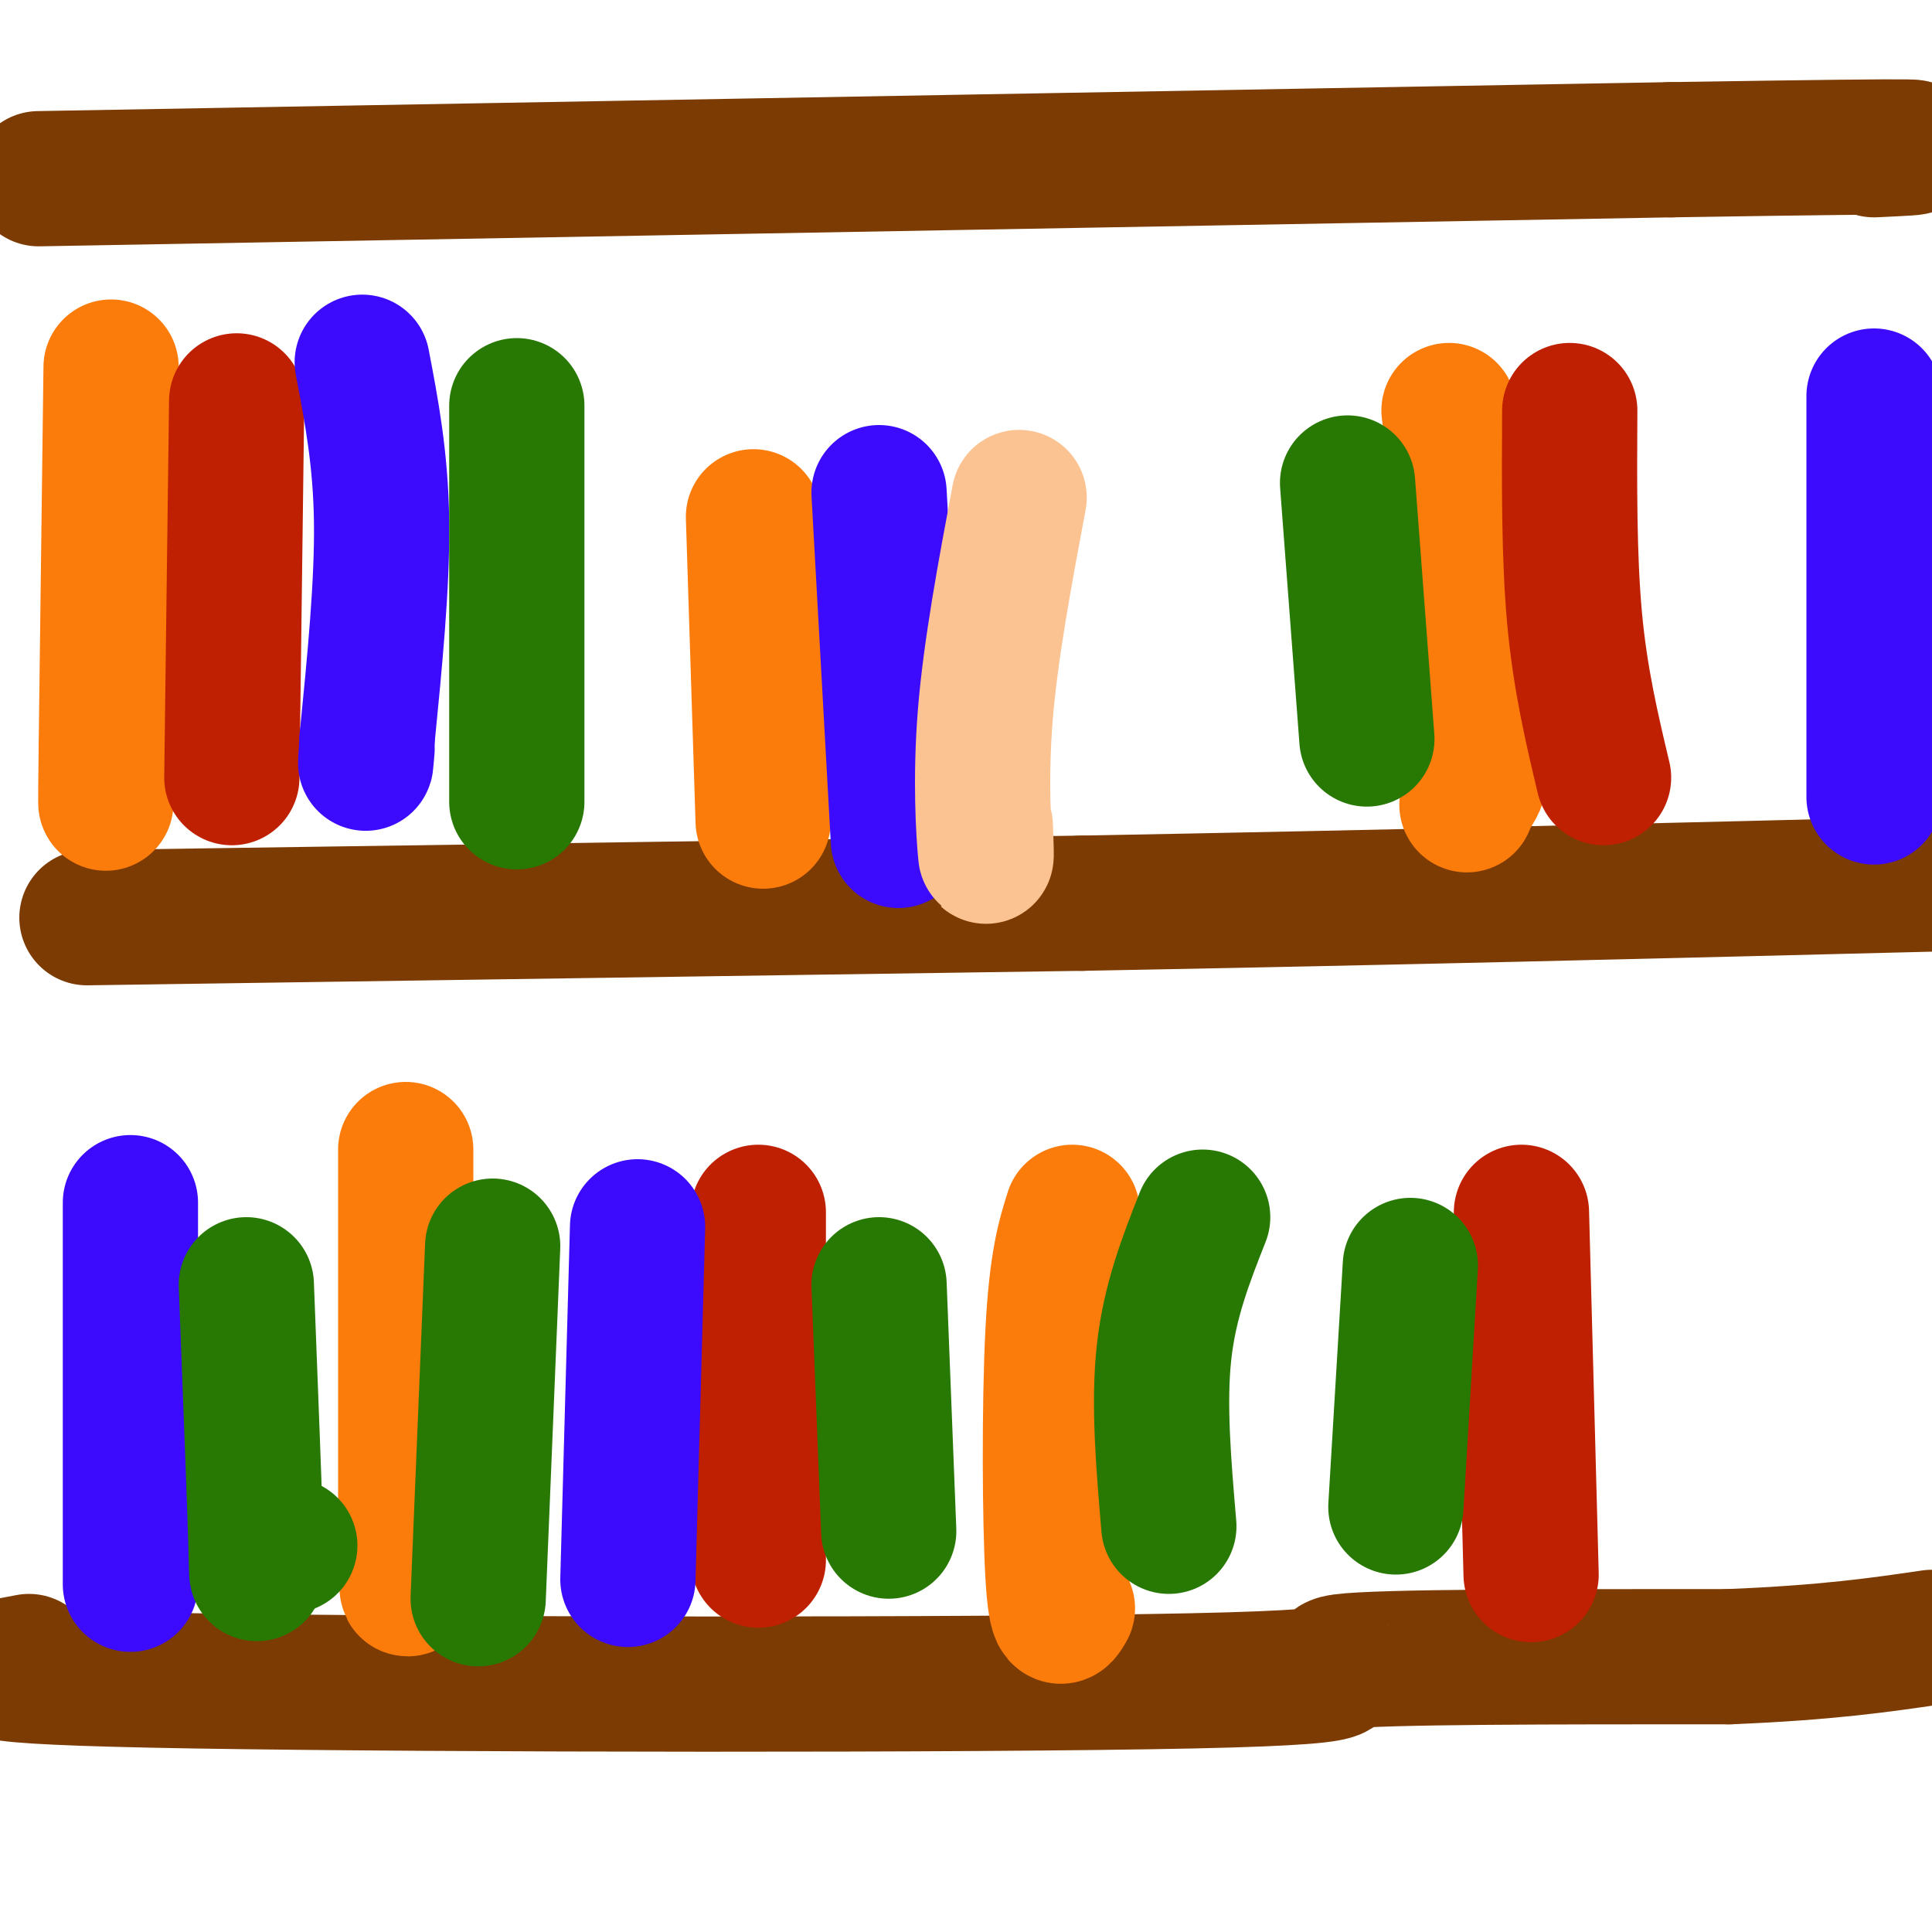 <svg viewBox='0 0 400 400' version='1.1' xmlns='http://www.w3.org/2000/svg' xmlns:xlink='http://www.w3.org/1999/xlink'><g fill='none' stroke='#7C3B02' stroke-width='28' stroke-linecap='round' stroke-linejoin='round'><path d='M18,190c0.000,0.000 206.000,-3.000 206,-3'/><path d='M224,187c63.833,-1.167 120.417,-2.583 177,-4'/><path d='M8,37c0.000,0.000 338.000,-6.000 338,-6'/><path d='M346,31c63.333,-1.000 52.667,-0.500 42,0'/><path d='M6,344c-8.595,1.577 -17.190,3.155 34,4c51.190,0.845 162.167,0.958 207,0c44.833,-0.958 23.524,-2.988 31,-4c7.476,-1.012 43.738,-1.006 80,-1'/><path d='M358,343c20.333,-0.833 31.167,-2.417 42,-4'/></g>
<g fill='none' stroke='#FB7B0B' stroke-width='28' stroke-linecap='round' stroke-linejoin='round'><path d='M23,76c0.000,0.000 -1.000,79.000 -1,79'/><path d='M22,155c-0.167,14.667 -0.083,11.833 0,9'/><path d='M84,238c0.000,0.000 0.000,82.000 0,82'/><path d='M84,320c0.167,14.167 0.583,8.583 1,3'/><path d='M222,251c-1.622,5.156 -3.244,10.311 -4,25c-0.756,14.689 -0.644,38.911 0,50c0.644,11.089 1.822,9.044 3,7'/><path d='M300,85c3.167,24.833 6.333,49.667 7,63c0.667,13.333 -1.167,15.167 -3,17'/><path d='M304,165c-0.500,2.833 -0.250,1.417 0,0'/><path d='M156,107c0.000,0.000 2.000,63.000 2,63'/></g>
<g fill='none' stroke='#BF2001' stroke-width='28' stroke-linecap='round' stroke-linejoin='round'><path d='M49,83c0.000,0.000 -1.000,78.000 -1,78'/><path d='M315,251c0.000,0.000 2.000,75.000 2,75'/><path d='M157,251c0.000,0.000 0.000,72.000 0,72'/><path d='M325,85c-0.083,15.167 -0.167,30.333 1,43c1.167,12.667 3.583,22.833 6,33'/></g>
<g fill='none' stroke='#3C0AFC' stroke-width='28' stroke-linecap='round' stroke-linejoin='round'><path d='M75,75c1.917,10.000 3.833,20.000 4,33c0.167,13.000 -1.417,29.000 -3,45'/><path d='M76,153c-0.500,7.833 -0.250,4.917 0,2'/><path d='M27,249c0.000,0.000 0.000,79.000 0,79'/><path d='M132,254c0.000,0.000 -2.000,73.000 -2,73'/><path d='M182,102c0.000,0.000 4.000,72.000 4,72'/><path d='M388,82c0.000,0.000 0.000,83.000 0,83'/></g>
<g fill='none' stroke='#277904' stroke-width='28' stroke-linecap='round' stroke-linejoin='round'><path d='M107,84c0.000,0.000 0.000,82.000 0,82'/><path d='M102,258c0.000,0.000 -3.000,73.000 -3,73'/><path d='M51,266c0.867,22.400 1.733,44.800 2,54c0.267,9.200 -0.067,5.200 1,3c1.067,-2.200 3.533,-2.600 6,-3'/><path d='M182,266c0.000,0.000 2.000,51.000 2,51'/><path d='M279,100c0.000,0.000 4.000,53.000 4,53'/><path d='M249,252c-3.417,8.667 -6.833,17.333 -8,28c-1.167,10.667 -0.083,23.333 1,36'/><path d='M292,262c0.000,0.000 -3.000,50.000 -3,50'/></g>
<g fill='none' stroke='#FCC392' stroke-width='28' stroke-linecap='round' stroke-linejoin='round'><path d='M211,103c-2.956,15.778 -5.911,31.556 -7,45c-1.089,13.444 -0.311,24.556 0,28c0.311,3.444 0.156,-0.778 0,-5'/></g>
</svg>